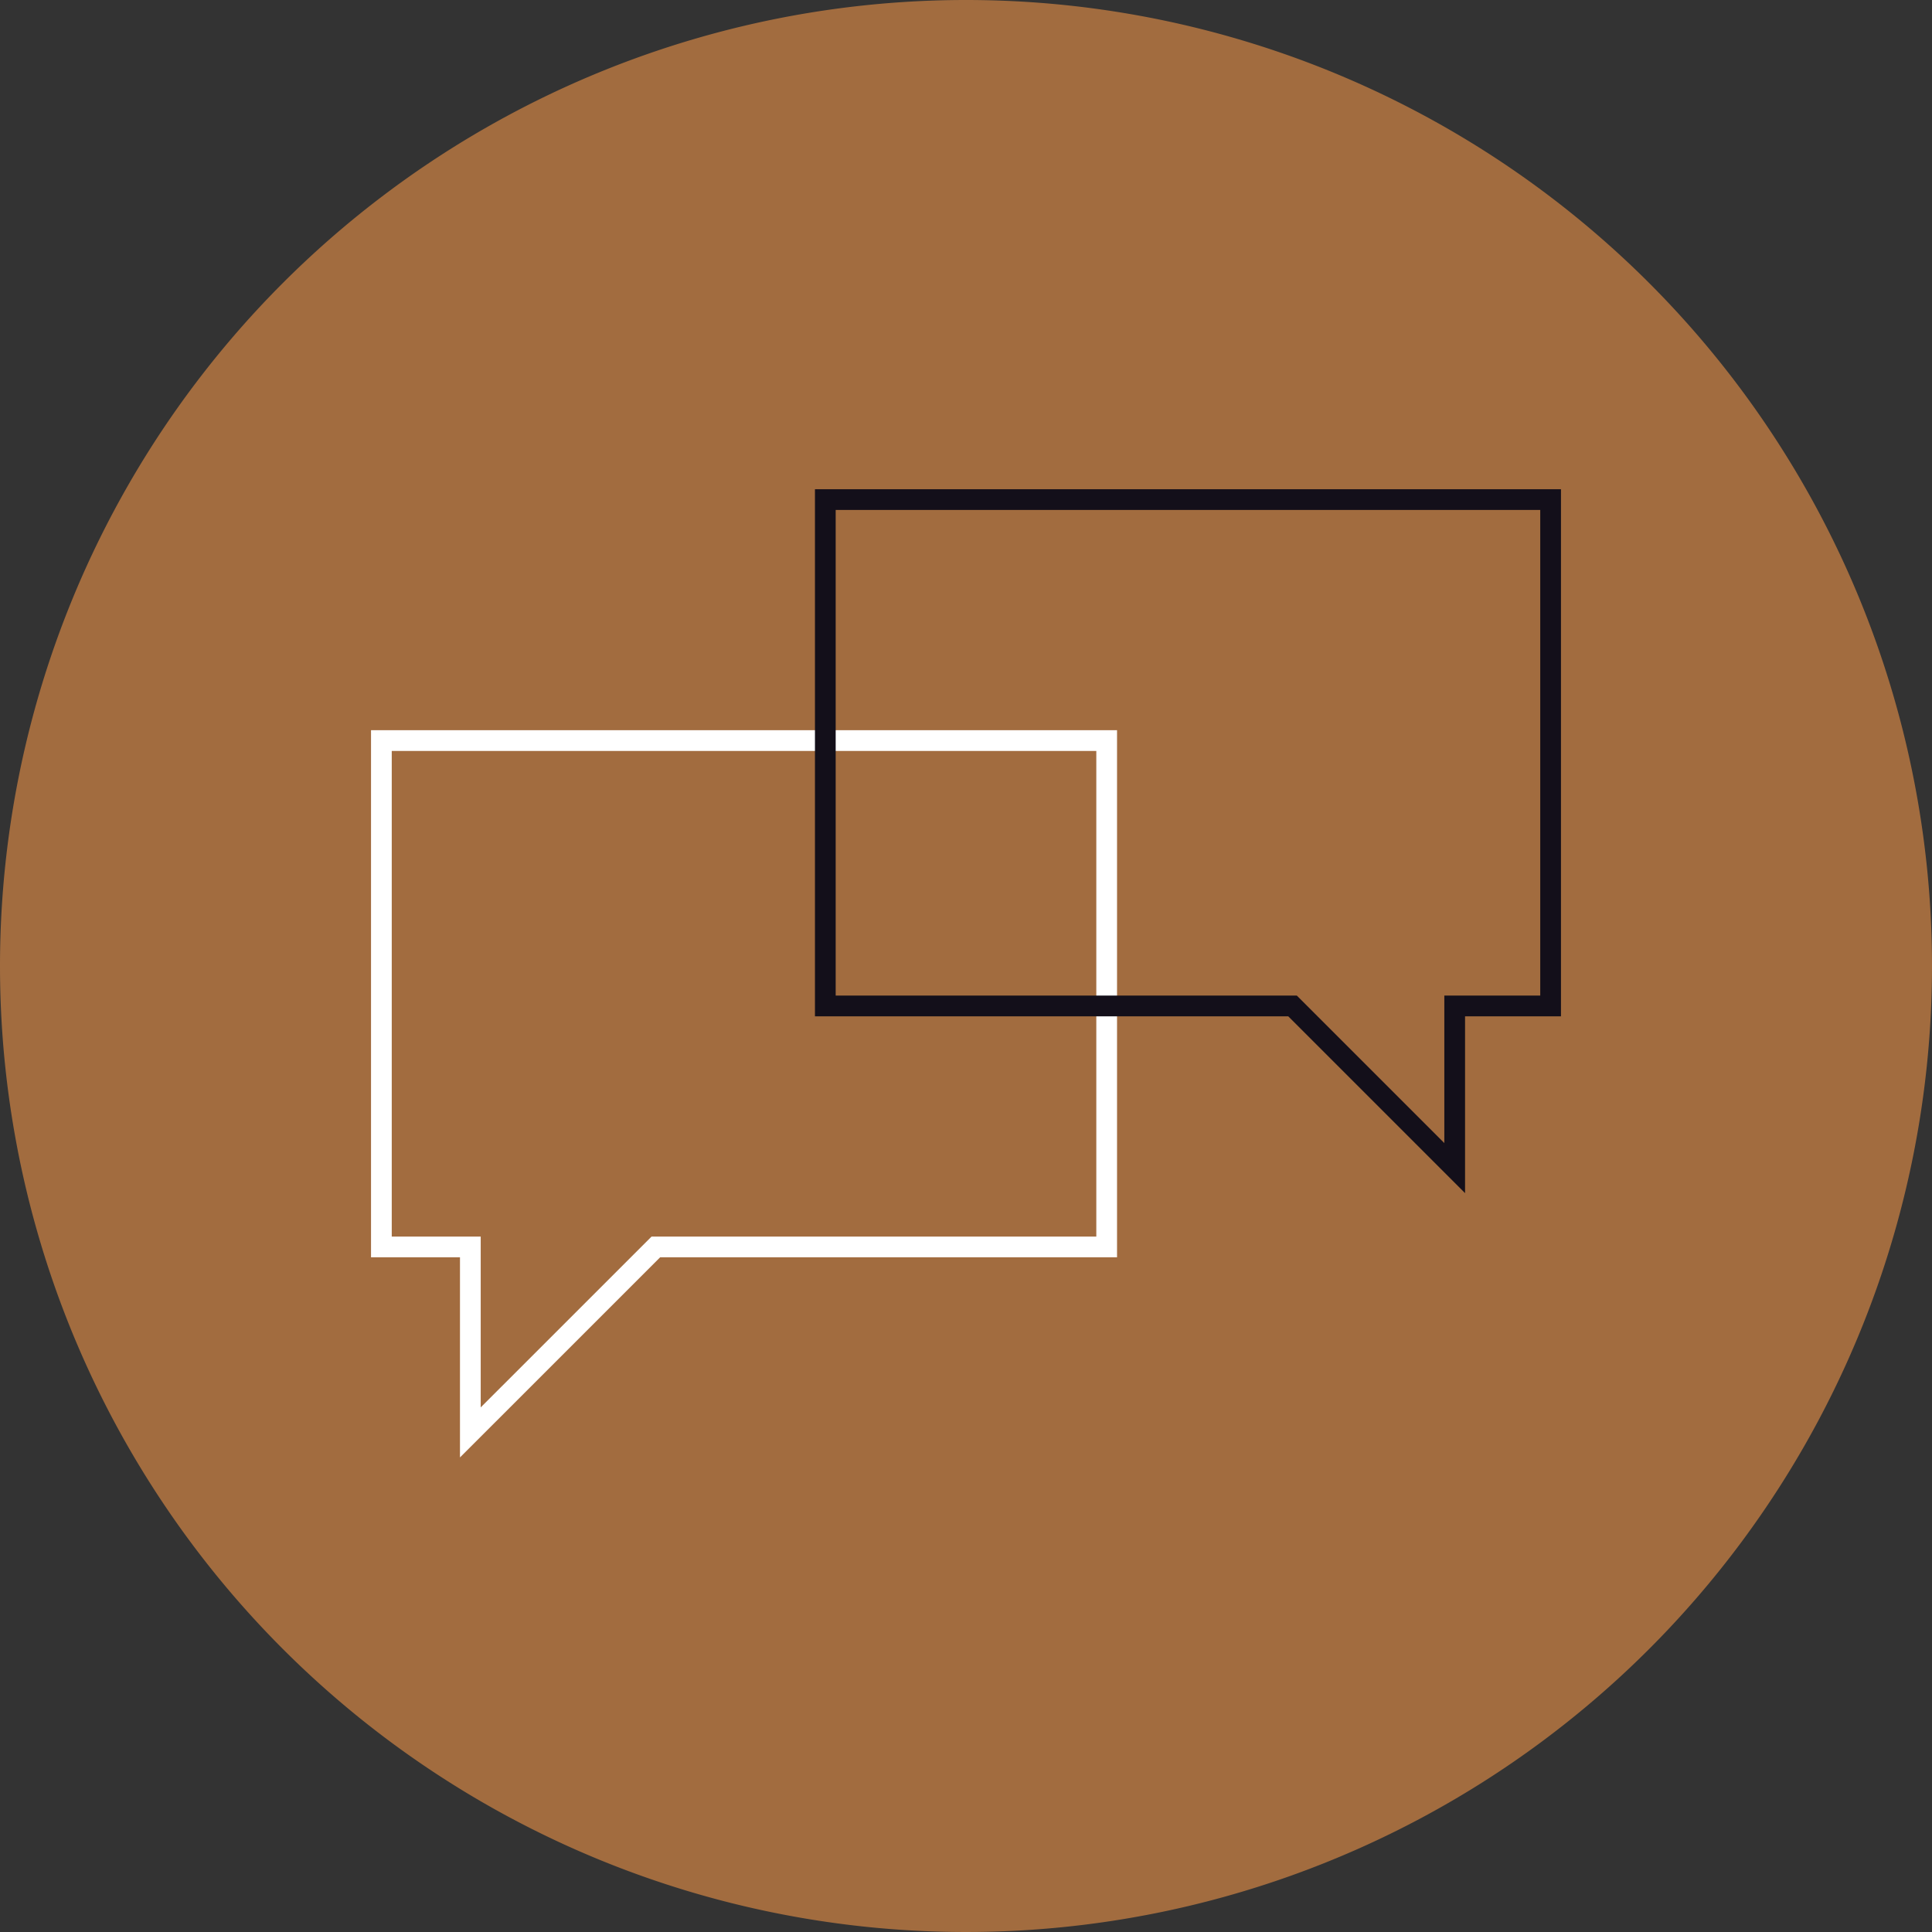 <svg xmlns="http://www.w3.org/2000/svg" xmlns:xlink="http://www.w3.org/1999/xlink" id="Group_33209" data-name="Group 33209" width="262" height="262" viewBox="0 0 262 262"><rect x="0" y="0" width="262" height="262" fill="#333333" stroke="none"/><defs><clipPath id="clip-path"><rect id="Rectangle_252831" data-name="Rectangle 252831" width="262" height="262" fill="none"></rect></clipPath></defs><g id="Group_33209-2" data-name="Group 33209" clip-path="url(#clip-path)"><path id="Path_105860" data-name="Path 105860" d="M131,0A131,131,0,1,1,0,131,131,131,0,0,1,131,0" fill="#a26c3f"></path><path id="Path_105861" data-name="Path 105861" d="M150.077,100.43V169.1H88.938L63.784,194.251V169.1H51.72V100.43Z" fill="none" stroke="#fff" stroke-miterlimit="10" stroke-width="2.811"></path><path id="Path_105862" data-name="Path 105862" d="M210.279,67.748v68.67H197.272v21.99l-21.99-21.99h-63.36V67.748Z" fill="none" stroke="#130f1a" stroke-miterlimit="10" stroke-width="2.811"></path></g></svg>